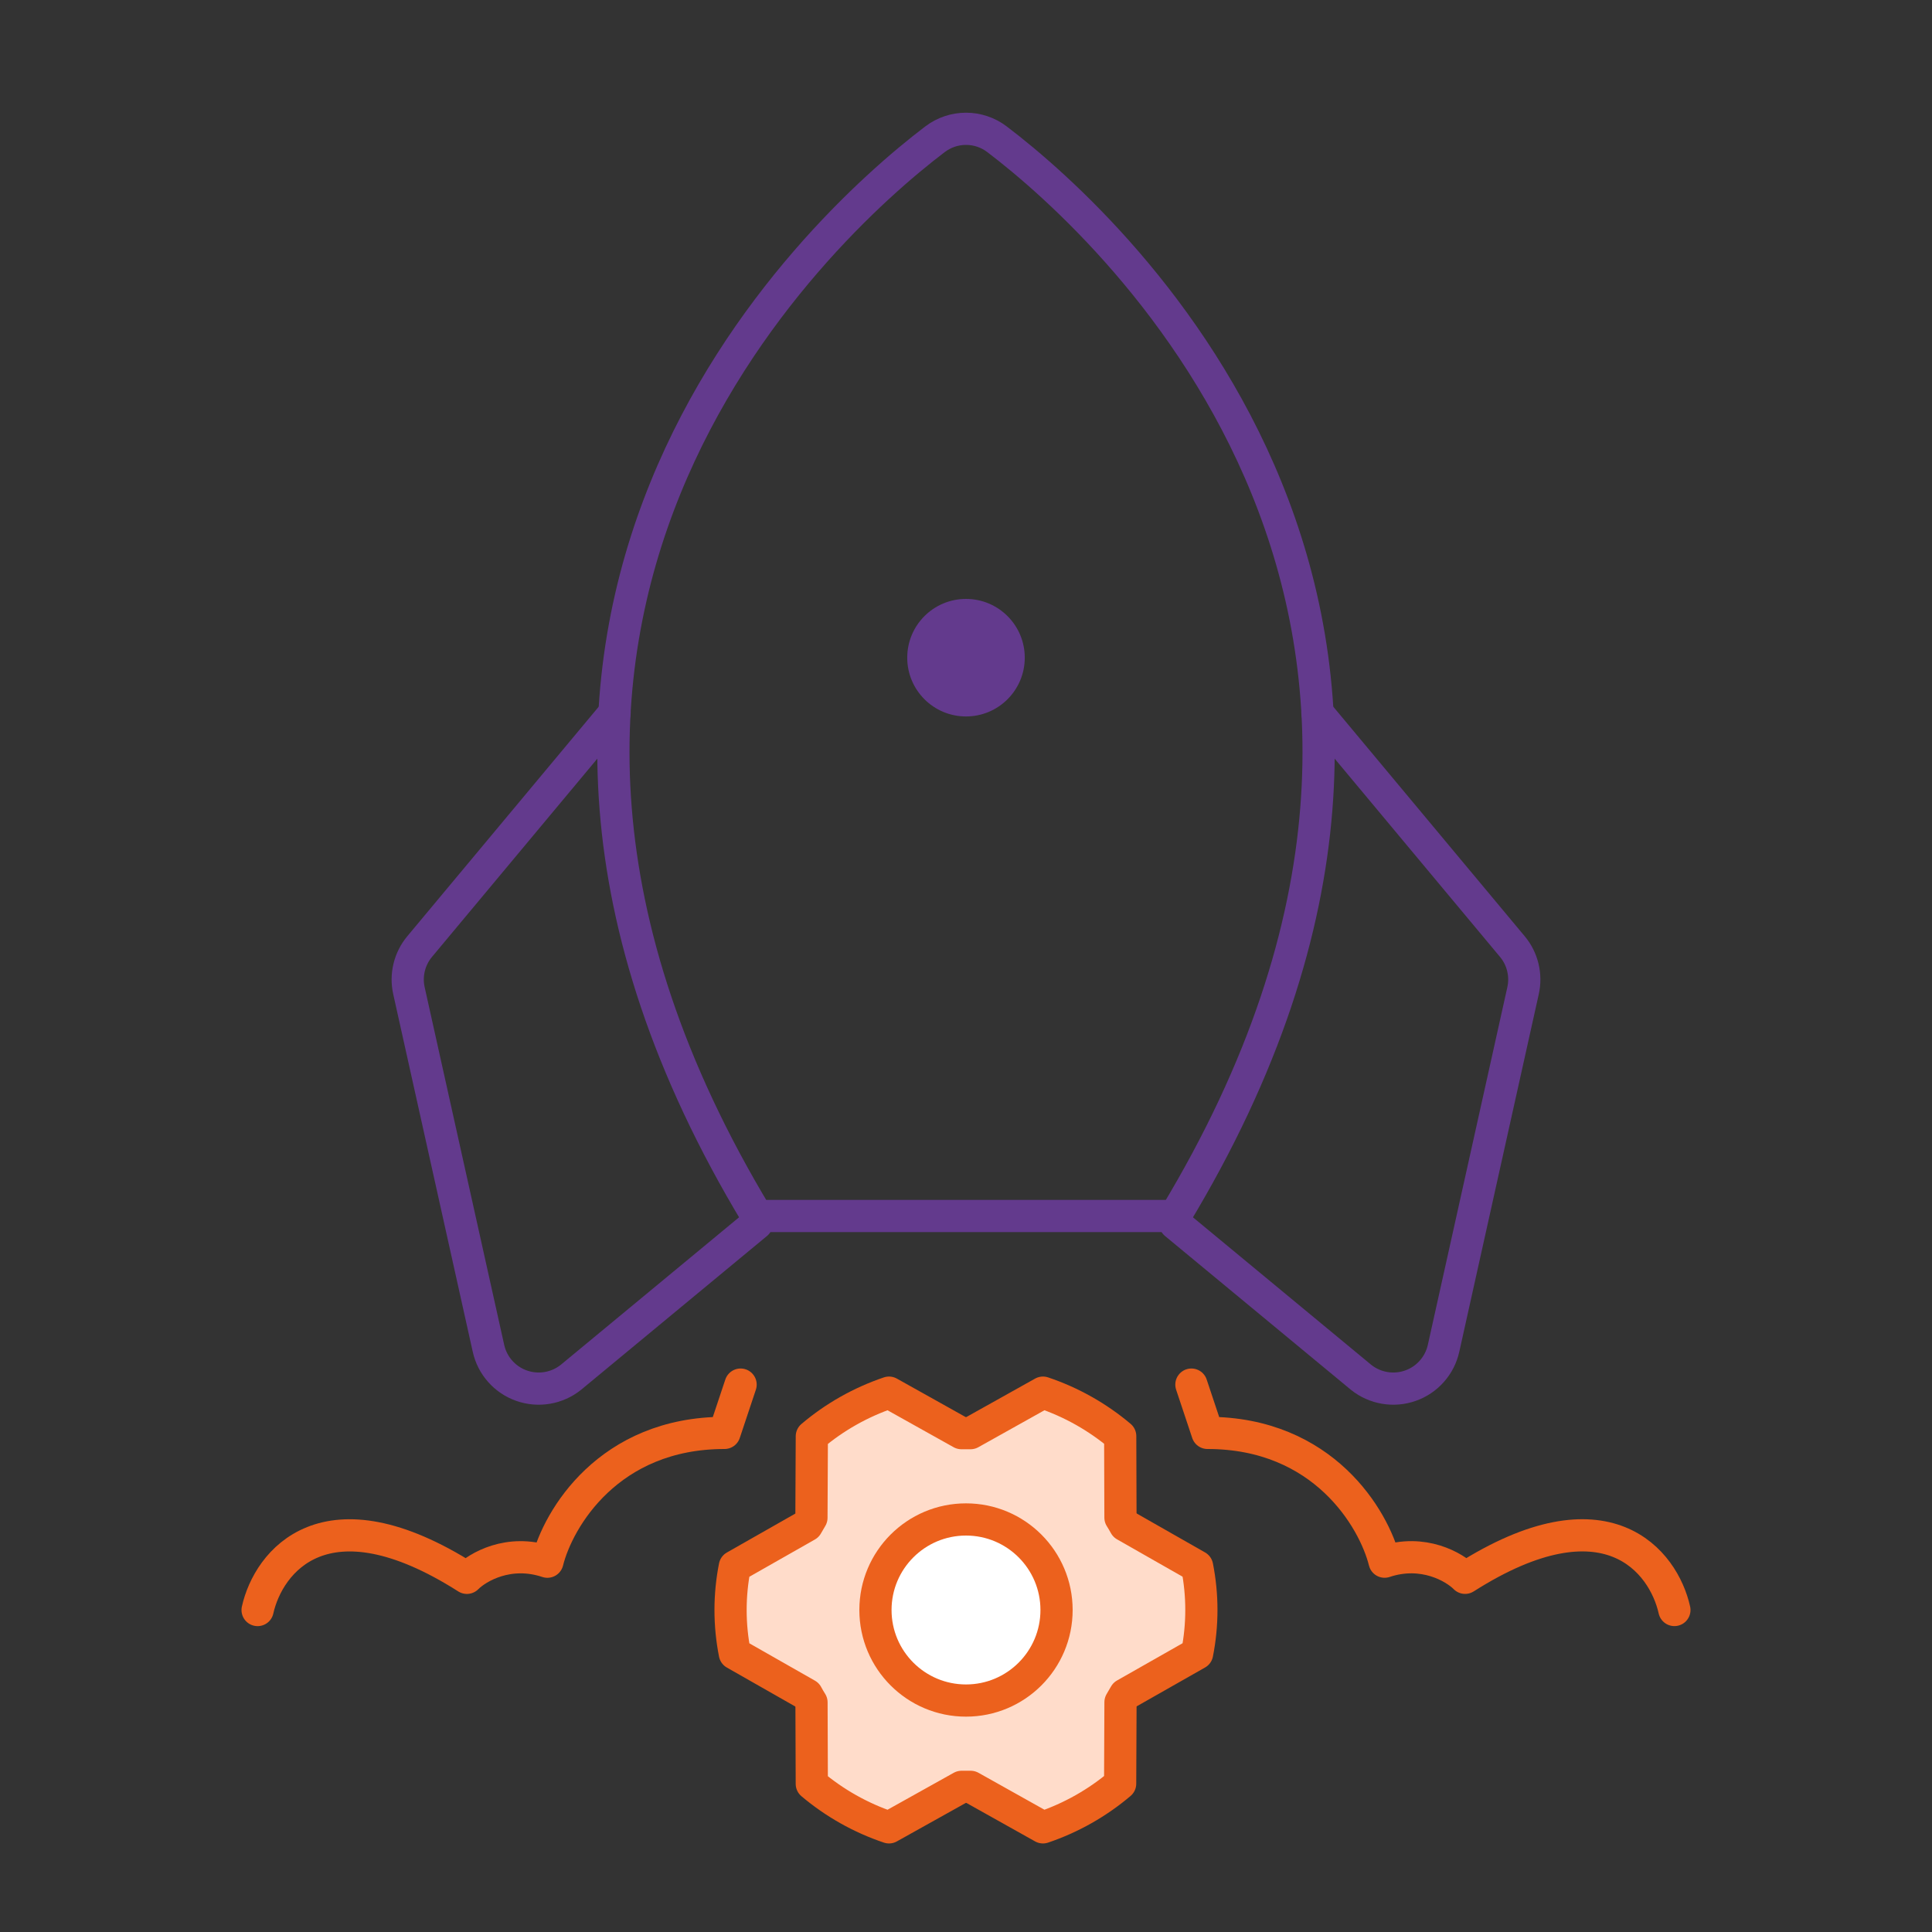 <svg width="60" height="60" viewBox="0 0 60 60" fill="none" xmlns="http://www.w3.org/2000/svg">
<rect x="0" y="0" width="60" height="60" fill="#333333" stroke="none"/>
<g clip-path="url(#clip0_4206_30269)">
<path d="M30 22.25C31.008 22.25 31.825 21.433 31.825 20.425C31.825 19.417 31.008 18.6 30 18.6C28.992 18.6 28.175 19.417 28.175 20.425C28.175 21.433 28.992 22.25 30 22.25Z" fill="#633A8D"/>
<path d="M23.511 37.764C12.308 19.217 25.282 7.172 29.04 4.323C29.315 4.114 29.652 4 30 4C30.348 4 30.686 4.114 30.96 4.323C34.718 7.172 47.692 19.217 36.49 37.764H23.511Z" stroke="#633A8D" stroke-linecap="round" stroke-linejoin="round"/>
<path d="M40.913 22.137L46.968 29.397C47.125 29.584 47.236 29.806 47.293 30.043C47.351 30.28 47.353 30.528 47.3 30.766L44.831 41.874C44.772 42.139 44.646 42.385 44.466 42.587C44.286 42.791 44.057 42.944 43.801 43.034C43.545 43.124 43.27 43.148 43.002 43.102C42.735 43.057 42.483 42.944 42.271 42.775L36.5 38" stroke="#633A8D" stroke-linecap="round" stroke-linejoin="round"/>
<path d="M19.087 22.137L13.032 29.397C12.876 29.584 12.764 29.806 12.707 30.043C12.649 30.28 12.647 30.528 12.7 30.766L15.17 41.874C15.229 42.139 15.354 42.385 15.534 42.587C15.714 42.791 15.943 42.944 16.199 43.034C16.455 43.124 16.73 43.148 16.998 43.102C17.265 43.057 17.517 42.944 17.729 42.775L23.5 38" stroke="#633A8D" stroke-linecap="round" stroke-linejoin="round"/>
<path d="M8 50.001C8.333 48.501 10.1 46.201 14.5 49.001C14.833 48.667 15.8 48.099 17 48.5C17.333 47.167 18.9 44.5 22.5 44.5L23 43" stroke="#EC611D" stroke-linecap="round" stroke-linejoin="round"/>
<path d="M52 50C51.667 48.5 49.9 46.2 45.5 49C45.167 48.666 44.2 48.099 43 48.499C42.667 47.166 41.1 44.5 37.5 44.5L37 43" stroke="#EC611D" stroke-linecap="round" stroke-linejoin="round"/>
<g clip-path="url(#clip1_4206_30269)">
<path d="M30.144 55.492C30.05 55.492 29.955 55.492 29.863 55.492L27.609 56.75C26.732 56.455 25.918 55.997 25.211 55.4L25.202 52.869C25.152 52.79 25.105 52.711 25.062 52.629L22.821 51.353C22.644 50.46 22.644 49.541 22.821 48.649L25.06 47.376C25.105 47.295 25.152 47.215 25.2 47.136L25.212 44.605C25.918 44.006 26.732 43.547 27.609 43.25L29.859 44.508C29.953 44.508 30.048 44.508 30.14 44.508L32.39 43.25C33.268 43.545 34.081 44.003 34.789 44.6L34.797 47.131C34.847 47.21 34.894 47.289 34.938 47.371L37.177 48.647C37.354 49.539 37.354 50.458 37.177 51.351L34.938 52.623C34.893 52.704 34.846 52.784 34.798 52.863L34.787 55.394C34.08 55.993 33.267 56.453 32.39 56.75L30.144 55.492Z" fill="#FFDCCA" stroke="#EC611D" stroke-linecap="round" stroke-linejoin="round"/>
<path d="M30 52.812C31.553 52.812 32.812 51.553 32.812 50C32.812 48.447 31.553 47.188 30 47.188C28.447 47.188 27.188 48.447 27.188 50C27.188 51.553 28.447 52.812 30 52.812Z" fill="white" stroke="#EC611D" stroke-linecap="round" stroke-linejoin="round"/>
</g>
</g>
<defs>
<clipPath id="clip0_4206_30269">
<rect width="60" height="60" fill="white"/>
</clipPath>
<clipPath id="clip1_4206_30269">
<rect width="18" height="18" fill="white" transform="translate(21 41)"/>
</clipPath>
</defs>
</svg>
